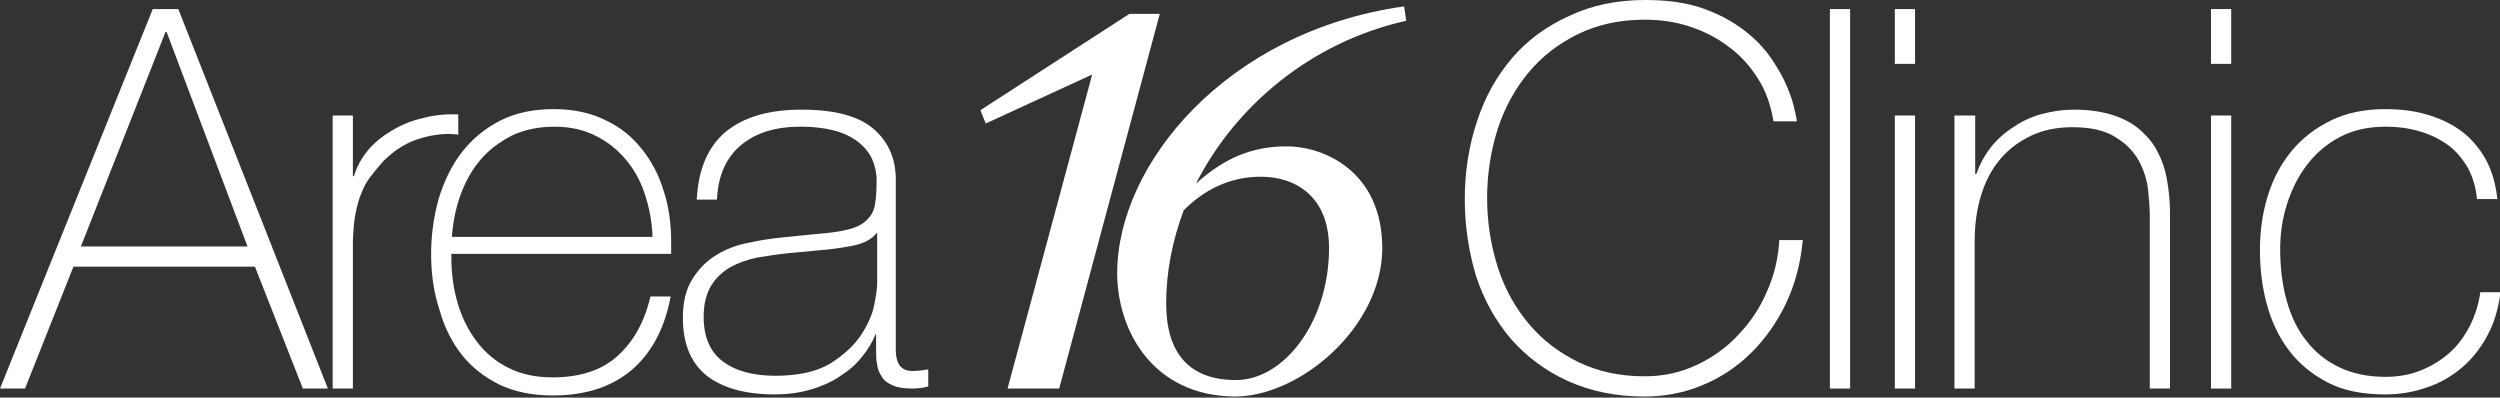 <svg xmlns="http://www.w3.org/2000/svg" xmlns:xlink="http://www.w3.org/1999/xlink" id="Calque_1" x="0px" y="0px" viewBox="0 0 469.7 74.7" style="enable-background:new 0 0 469.7 74.7;" xml:space="preserve"><rect x="0" y="0" width="469.7" height="74.7" fill="#333333" stroke="none"/><style type="text/css">	.st0{fill:#FFFFFF;}</style><g>	<path class="st0" d="M28.7,1.7h4.8L61.6,73h-4.7l-9-22.9H13.8L4.7,73H0L28.7,1.7z M46.5,46.3L31.3,6h-0.2L15.2,46.3H46.5z"></path>	<path class="st0" d="M66.2,33.1h0.3c0.5-1.7,1.3-3.2,2.5-4.7c1.2-1.5,2.7-2.7,4.5-3.8c1.8-1.1,3.7-1.9,5.9-2.4   c2.2-0.6,4.4-0.8,6.7-0.7v3.8c-2-0.3-4.3-0.1-6.8,0.6c-2.6,0.7-5,2.1-7.3,4.4c-0.9,1-1.7,2-2.4,2.9c-0.7,0.9-1.3,2-1.7,3.1   c-0.5,1.1-0.8,2.4-1.1,3.8c-0.3,1.4-0.4,3.1-0.5,5V73h-3.8V21.7h3.8V33.1z"></path>	<path class="st0" d="M84.8,47.8v0.6c0,3,0.4,5.9,1.2,8.6c0.8,2.7,2,5.1,3.6,7.2c1.6,2.1,3.5,3.7,5.9,4.9c2.4,1.2,5.1,1.8,8.3,1.8   c5.1,0,9.2-1.3,12.2-4c3-2.7,5.1-6.4,6.2-11.2h3.8c-1.1,6-3.6,10.6-7.3,13.8c-3.8,3.2-8.7,4.8-14.9,4.8c-3.8,0-7.1-0.7-9.9-2   c-2.8-1.4-5.2-3.2-7.1-5.6c-1.9-2.4-3.3-5.2-4.2-8.4C81.5,55,81,51.5,81,47.7c0-3.6,0.5-7,1.4-10.3c1-3.3,2.4-6.2,4.3-8.7   c1.9-2.5,4.3-4.5,7.2-6c2.9-1.5,6.3-2.2,10.2-2.2c3.6,0,6.8,0.7,9.5,2c2.8,1.3,5.1,3.1,6.9,5.4c1.9,2.3,3.3,5,4.2,8   c1,3,1.4,6.3,1.4,9.7c0,0.3,0,0.7,0,1.1c0,0.4,0,0.8,0,1H84.8z M122.6,44.5c-0.1-2.8-0.6-5.4-1.4-7.9c-0.8-2.5-2-4.7-3.6-6.6   c-1.6-1.9-3.5-3.4-5.7-4.5c-2.2-1.1-4.8-1.7-7.7-1.7c-3.1,0-5.8,0.6-8.1,1.7c-2.3,1.2-4.3,2.7-5.9,4.6c-1.6,1.9-2.8,4.1-3.7,6.6   c-0.9,2.5-1.4,5.1-1.6,7.8H122.6z"></path>	<path class="st0" d="M164.7,62.8h-0.2c-0.6,1.5-1.5,3-2.6,4.3c-1.1,1.4-2.5,2.6-4.1,3.6c-1.6,1.1-3.5,1.9-5.5,2.5   c-2.1,0.6-4.3,0.9-6.8,0.9c-5.5,0-9.7-1.2-12.7-3.5c-3-2.4-4.5-6-4.5-10.9c0-3,0.6-5.4,1.8-7.3c1.2-1.9,2.7-3.4,4.5-4.5   c1.8-1.1,3.9-1.9,6.1-2.3c2.2-0.5,4.4-0.8,6.4-1L153,44c2.7-0.2,4.9-0.5,6.4-0.9c1.6-0.4,2.7-1,3.5-1.8c0.8-0.8,1.3-1.7,1.5-2.9   c0.2-1.2,0.3-2.7,0.3-4.5c0-1.4-0.3-2.7-0.8-3.9c-0.5-1.2-1.4-2.3-2.5-3.2c-1.1-0.9-2.6-1.7-4.4-2.2c-1.8-0.5-4-0.8-6.6-0.8   c-4.6,0-8.3,1.1-11.1,3.4c-2.8,2.3-4.4,5.7-4.6,10.3h-3.8c0.3-5.7,2.1-9.9,5.4-12.7c3.4-2.8,8.1-4.2,14.3-4.2   c6.2,0,10.7,1.2,13.5,3.6c2.8,2.4,4.2,5.6,4.2,9.5v29.9c0,0.7,0,1.5,0,2.2c0,0.7,0.1,1.4,0.3,2c0.2,0.6,0.5,1.1,1,1.4   c0.5,0.4,1.1,0.5,2,0.5c0.7,0,1.6-0.1,2.8-0.3v3.2c-1,0.3-2,0.4-3.1,0.4c-1.5,0-2.7-0.2-3.6-0.6c-0.9-0.4-1.6-0.9-2-1.6   c-0.5-0.7-0.8-1.4-0.9-2.3c-0.2-0.9-0.2-1.9-0.2-2.9V62.8z M164.7,43.8c-0.9,1.1-2.3,1.9-4.2,2.3c-1.9,0.4-4,0.7-6.3,0.9l-6.4,0.6   c-1.9,0.2-3.7,0.5-5.6,0.8c-1.9,0.4-3.5,1-5,1.8c-1.5,0.9-2.7,2-3.6,3.5c-0.9,1.5-1.4,3.4-1.4,5.8c0,3.8,1.2,6.6,3.6,8.4   c2.4,1.8,5.7,2.7,9.9,2.7c4.3,0,7.8-0.8,10.3-2.3c2.5-1.6,4.5-3.4,5.8-5.4c1.3-2,2.2-4,2.5-5.9c0.4-1.9,0.5-3.2,0.5-3.8V43.8z"></path>	<path class="st0" d="M199,73h-9.7l15.9-59l-20,9.2l-1-2.5l28-18.1h5.7L199,73z"></path>	<path class="st0" d="M209.9,51.3c0-20.4,20.5-45.4,53.9-50.1l0.4,2.7c-17.9,4-32.1,16-39.5,30.6c5.2-4.7,10.4-7,17-7   c7.4,0,18,5,18,19.1c0,14.8-15.4,27.9-27.7,27.9C216.7,74.4,209.9,62.2,209.9,51.3z M232.2,71.4c9.1,0,17.5-11,17.5-24.8   c0-9.7-6.3-13.4-12.8-13.4c-4.7,0-9.8,1.6-14.5,6.3c-2.1,5.6-3.3,11.5-3.3,17.5C219.1,66.2,223.3,71.4,232.2,71.4z"></path>	<path class="st0" d="M275.2,37.4c0-5.2,0.8-10.1,2.3-14.6c1.5-4.6,3.7-8.5,6.6-11.9c2.9-3.4,6.5-6,10.7-7.9C299,1,303.8,0,309.1,0   c4.2,0,7.8,0.5,10.9,1.6c3.1,1.1,5.6,2.5,7.7,4.1c2.1,1.6,3.8,3.4,5.1,5.3c1.3,1.9,2.3,3.7,3,5.4s1.2,3.2,1.4,4.4   c0.3,1.2,0.4,1.9,0.4,2h-4.4c-0.5-3-1.4-5.7-2.9-8c-1.5-2.4-3.3-4.4-5.5-6c-2.2-1.7-4.6-2.9-7.3-3.8c-2.7-0.9-5.5-1.3-8.5-1.3   c-4.7,0-8.8,0.9-12.5,2.7c-3.7,1.8-6.8,4.2-9.3,7.2c-2.5,3-4.5,6.6-5.8,10.6c-1.3,4.1-2,8.4-2,13s0.7,8.9,2,13   c1.3,4.1,3.3,7.6,5.8,10.6c2.5,3,5.6,5.4,9.3,7.2c3.7,1.8,7.8,2.7,12.5,2.7c3.5,0,6.7-0.7,9.7-2.1c3-1.4,5.7-3.3,7.9-5.7   c2.3-2.4,4.1-5.1,5.4-8.2c1.4-3.1,2.1-6.3,2.3-9.6h4.4c-0.4,4.3-1.4,8.2-3.1,11.8c-1.7,3.6-3.9,6.7-6.5,9.3   c-2.6,2.6-5.7,4.7-9.1,6.1c-3.5,1.5-7.2,2.2-11.1,2.2c-5.3,0-10.1-1-14.3-2.9s-7.8-4.6-10.7-7.9c-2.9-3.4-5.1-7.3-6.6-11.9   C276,47.4,275.2,42.6,275.2,37.4z"></path>	<path class="st0" d="M347.6,1.7V73h-3.8V1.7H347.6z"></path>	<path class="st0" d="M356,12V1.7h3.8V12H356z M356,73V21.7h3.8V73H356z"></path>	<path class="st0" d="M367.3,21.7h3.8v11h0.2c0.7-1.9,1.6-3.6,2.8-5.1c1.2-1.5,2.7-2.8,4.3-3.8c1.6-1.1,3.4-1.9,5.3-2.4   c1.9-0.5,3.9-0.8,5.9-0.8c3,0,5.5,0.4,7.6,1.1c2.1,0.7,3.8,1.7,5.1,2.9c1.3,1.2,2.4,2.5,3.1,4c0.8,1.5,1.3,3,1.6,4.5   c0.3,1.5,0.5,3,0.6,4.4c0.1,1.4,0.1,2.7,0.1,3.7V73h-3.8V40.6c0-1.3-0.1-2.9-0.3-4.8c-0.2-1.9-0.8-3.8-1.7-5.5   c-1-1.8-2.4-3.3-4.4-4.5c-2-1.3-4.7-1.9-8.1-1.9c-2.9,0-5.5,0.5-7.8,1.6c-2.3,1.1-4.2,2.5-5.8,4.4c-1.6,1.9-2.8,4.2-3.6,6.8   c-0.8,2.6-1.2,5.5-1.2,8.6V73h-3.8V21.7z"></path>	<path class="st0" d="M415.4,12V1.7h3.8V12H415.4z M415.4,73V21.7h3.8V73H415.4z"></path>	<path class="st0" d="M465.4,37.6c-0.2-2.3-0.8-4.3-1.7-6c-1-1.7-2.2-3.2-3.7-4.3c-1.5-1.1-3.3-2-5.3-2.6c-2-0.6-4.2-0.9-6.5-0.9   c-3.2,0-6,0.6-8.5,1.9c-2.5,1.3-4.5,3-6.2,5.2c-1.7,2.2-2.9,4.6-3.8,7.4c-0.9,2.8-1.3,5.6-1.3,8.5c0,3.5,0.4,6.7,1.2,9.6   c0.8,2.9,2,5.5,3.7,7.6c1.7,2.2,3.7,3.8,6.2,5c2.5,1.2,5.4,1.8,8.7,1.8c2.4,0,4.6-0.4,6.6-1.2c2-0.8,3.8-1.9,5.4-3.3   c1.6-1.4,2.8-3.1,3.8-5c1-2,1.7-4.1,2-6.4h3.8c-0.4,3.1-1.2,5.8-2.5,8.2c-1.3,2.4-2.9,4.4-4.8,6c-1.9,1.6-4.1,2.9-6.6,3.7   c-2.5,0.9-5.1,1.3-7.8,1.3c-4.2,0-7.8-0.7-10.7-2.2s-5.4-3.5-7.3-6c-1.9-2.5-3.3-5.4-4.2-8.7s-1.3-6.7-1.3-10.3s0.5-7,1.5-10.2   c1-3.2,2.5-6,4.5-8.4c2-2.4,4.5-4.3,7.4-5.7c2.9-1.4,6.3-2.1,10.1-2.1c2.8,0,5.4,0.3,7.8,1s4.6,1.7,6.5,3.1   c1.9,1.4,3.4,3.2,4.6,5.3c1.2,2.2,1.9,4.7,2.2,7.5H465.4z"></path></g></svg>